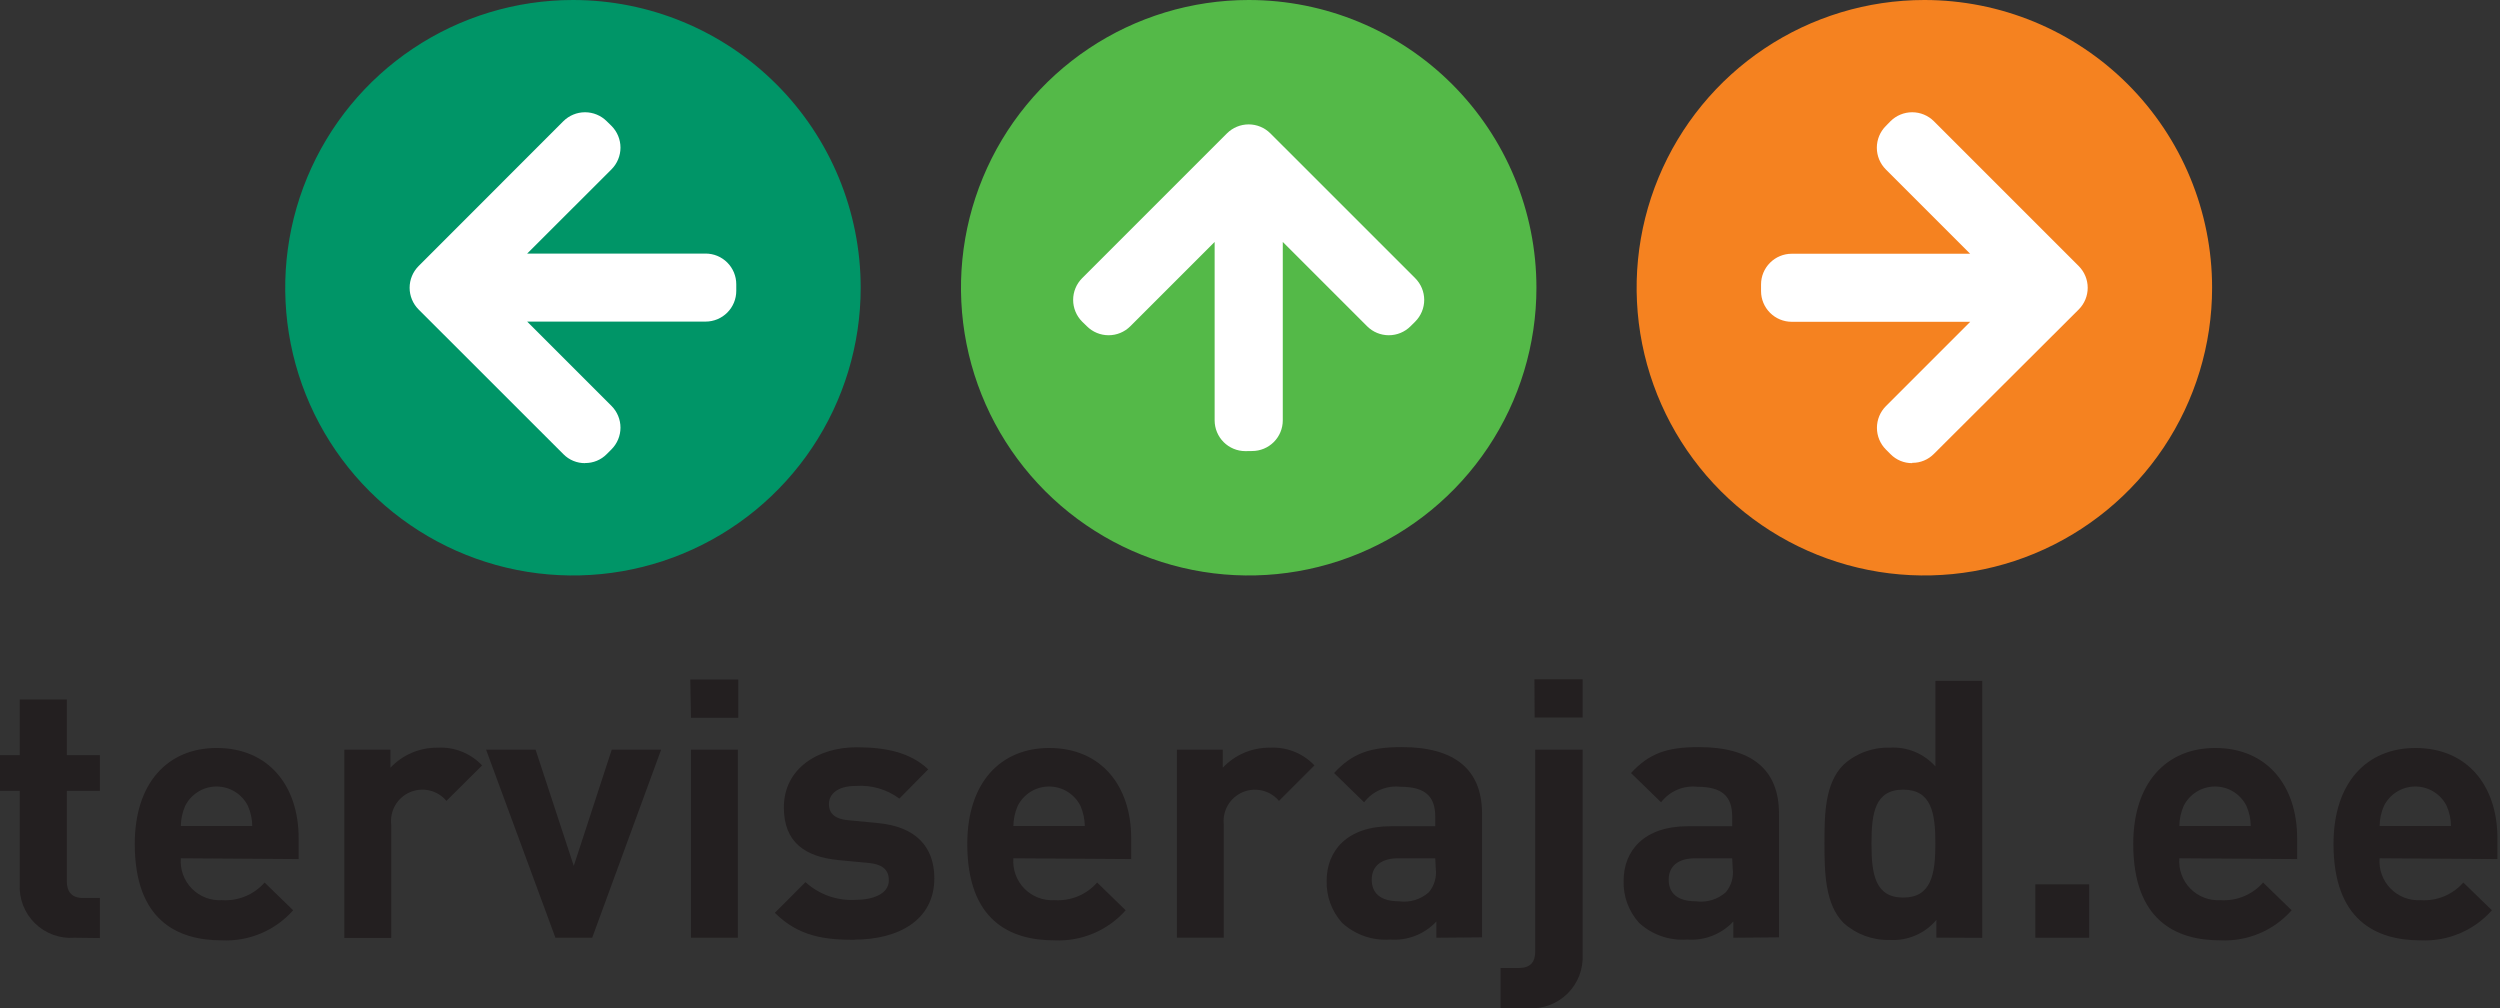 <svg width="124" height="50" viewBox="0 0 124 50" fill="none" xmlns="http://www.w3.org/2000/svg">
<rect x="0" y="0" width="124" height="50" fill="#333333" stroke="none"/>
<g clip-path="url(#clip0)">
<path d="M3.692 46.512C3.333 46.539 2.972 46.489 2.634 46.365C2.295 46.241 1.987 46.046 1.73 45.793C1.474 45.54 1.274 45.236 1.144 44.9C1.014 44.563 0.958 44.203 0.979 43.844V39.227H-0.015V37.453H0.979V34.695H3.314V37.453H4.954V39.227H3.314V43.7C3.314 44.236 3.563 44.539 4.119 44.539H4.954V46.527L3.692 46.512Z" fill="#231F20"/>
<path d="M12.299 39.977C12.155 39.687 11.933 39.443 11.657 39.272C11.382 39.101 11.065 39.011 10.741 39.011C10.417 39.011 10.1 39.101 9.824 39.272C9.549 39.443 9.327 39.687 9.183 39.977C9.047 40.291 8.974 40.628 8.969 40.971H12.512C12.508 40.628 12.435 40.291 12.299 39.977ZM8.969 42.571C8.947 42.846 8.985 43.123 9.079 43.383C9.174 43.642 9.323 43.878 9.517 44.075C9.71 44.272 9.944 44.425 10.202 44.524C10.46 44.623 10.736 44.665 11.012 44.648C11.407 44.674 11.803 44.608 12.17 44.457C12.536 44.305 12.862 44.071 13.124 43.773L14.54 45.15C14.099 45.648 13.551 46.04 12.938 46.298C12.325 46.556 11.661 46.673 10.997 46.641C8.795 46.641 6.684 45.647 6.684 41.86C6.684 38.819 8.328 37.1 10.748 37.1C13.342 37.1 14.813 38.998 14.813 41.572V42.61L8.969 42.571Z" fill="#231F20"/>
<path d="M22.143 39.724C21.928 39.467 21.636 39.286 21.31 39.209C20.985 39.131 20.643 39.161 20.335 39.293C20.027 39.425 19.771 39.653 19.603 39.943C19.436 40.233 19.366 40.569 19.405 40.902V46.522H17.079V37.185H19.365V38.079C19.665 37.76 20.029 37.506 20.433 37.335C20.837 37.164 21.272 37.079 21.71 37.085C22.119 37.063 22.528 37.13 22.908 37.282C23.288 37.434 23.631 37.667 23.912 37.965L22.143 39.724Z" fill="#231F20"/>
<path d="M29.373 46.512H27.549L24.11 37.185H26.565L28.459 42.949L30.342 37.185H32.792L29.373 46.512Z" fill="#231F20"/>
<path d="M34.273 37.184H36.598V46.512H34.273V37.184ZM34.238 33.706H36.618V35.604H34.273L34.238 33.706Z" fill="#231F20"/>
<path d="M42.407 46.616C40.916 46.616 39.614 46.457 38.432 45.275L39.952 43.754C40.287 44.059 40.679 44.294 41.106 44.445C41.532 44.596 41.985 44.66 42.437 44.633C43.242 44.633 44.087 44.365 44.087 43.664C44.087 43.197 43.838 42.874 43.093 42.805L41.602 42.661C39.917 42.502 38.879 41.766 38.879 40.047C38.879 38.114 40.578 37.065 42.477 37.065C43.928 37.065 45.145 37.314 46.039 38.159L44.608 39.61C43.984 39.148 43.216 38.926 42.442 38.983C41.513 38.983 41.115 39.411 41.115 39.878C41.115 40.216 41.259 40.613 42.079 40.683L43.57 40.827C45.413 41.006 46.343 41.99 46.343 43.565C46.343 45.622 44.589 46.606 42.367 46.606" fill="#231F20"/>
<path d="M53.593 39.977C53.449 39.687 53.227 39.443 52.951 39.272C52.676 39.101 52.359 39.011 52.035 39.011C51.711 39.011 51.394 39.101 51.118 39.272C50.843 39.443 50.621 39.687 50.477 39.977C50.341 40.291 50.268 40.628 50.263 40.971H53.806C53.802 40.628 53.729 40.291 53.593 39.977ZM50.263 42.571C50.242 42.846 50.279 43.123 50.373 43.383C50.468 43.642 50.617 43.878 50.81 44.075C51.004 44.272 51.238 44.425 51.496 44.524C51.754 44.623 52.03 44.665 52.306 44.648C52.701 44.674 53.097 44.608 53.464 44.457C53.83 44.305 54.156 44.071 54.418 43.773L55.834 45.15C55.393 45.648 54.845 46.04 54.232 46.298C53.619 46.556 52.955 46.673 52.291 46.641C50.089 46.641 47.977 45.647 47.977 41.86C47.977 38.819 49.622 37.1 52.042 37.1C54.636 37.1 56.107 38.998 56.107 41.572V42.61L50.263 42.571Z" fill="#231F20"/>
<path d="M63.437 39.724C63.222 39.469 62.932 39.289 62.608 39.212C62.284 39.134 61.944 39.162 61.638 39.292C61.331 39.423 61.074 39.648 60.905 39.935C60.736 40.222 60.664 40.556 60.699 40.887V46.507H58.373V37.185H60.649V38.079C60.949 37.76 61.313 37.506 61.717 37.335C62.121 37.164 62.556 37.079 62.995 37.085C63.403 37.063 63.812 37.13 64.192 37.282C64.573 37.434 64.915 37.667 65.196 37.965L63.437 39.724Z" fill="#231F20"/>
<path d="M71.189 42.572H69.345C68.505 42.572 68.038 42.964 68.038 43.63C68.038 44.296 68.466 44.703 69.38 44.703C69.646 44.742 69.917 44.721 70.175 44.644C70.432 44.567 70.67 44.434 70.871 44.256C71.007 44.093 71.107 43.904 71.166 43.701C71.225 43.497 71.241 43.283 71.213 43.073L71.189 42.572ZM71.243 46.512V45.707C70.953 46.018 70.596 46.261 70.2 46.415C69.803 46.57 69.377 46.634 68.953 46.602C68.52 46.633 68.087 46.577 67.677 46.435C67.268 46.293 66.892 46.069 66.572 45.777C66.055 45.205 65.779 44.455 65.802 43.685C65.802 42.194 66.821 40.981 68.987 40.981H71.189V40.514C71.189 39.495 70.692 39.023 69.449 39.023C69.11 38.988 68.767 39.04 68.454 39.175C68.141 39.309 67.868 39.523 67.66 39.794L66.17 38.343C67.084 37.349 67.978 37.056 69.534 37.056C72.148 37.056 73.509 38.164 73.509 40.35V46.492L71.243 46.512Z" fill="#231F20"/>
<path d="M76.108 33.691H78.498V35.59H76.118L76.108 33.691ZM75.75 50H74.428V48.013H75.323C75.914 48.013 76.148 47.724 76.148 47.173V37.185H78.498V47.337C78.518 47.697 78.461 48.058 78.331 48.394C78.2 48.731 77.999 49.036 77.742 49.288C77.484 49.541 77.175 49.736 76.836 49.859C76.497 49.983 76.135 50.033 75.775 50.005" fill="#231F20"/>
<path d="M85.917 42.572H84.074C83.234 42.572 82.767 42.964 82.767 43.63C82.767 44.296 83.194 44.703 84.109 44.703C84.374 44.742 84.646 44.721 84.903 44.644C85.161 44.567 85.398 44.434 85.599 44.256C85.735 44.093 85.836 43.904 85.895 43.701C85.954 43.497 85.97 43.283 85.942 43.073L85.917 42.572ZM85.972 46.512V45.707C85.682 46.018 85.325 46.261 84.928 46.415C84.532 46.57 84.106 46.634 83.681 46.602C83.249 46.633 82.815 46.577 82.406 46.435C81.997 46.293 81.621 46.069 81.301 45.777C80.783 45.205 80.507 44.455 80.531 43.685C80.531 42.194 81.549 40.981 83.716 40.981H85.917V40.514C85.917 39.495 85.42 39.023 84.178 39.023C83.839 38.988 83.496 39.04 83.183 39.175C82.87 39.309 82.596 39.523 82.389 39.794L80.898 38.343C81.813 37.349 82.707 37.056 84.263 37.056C86.876 37.056 88.238 38.164 88.238 40.35V46.492L85.972 46.512Z" fill="#231F20"/>
<path d="M94.4 39.167C93.003 39.167 92.825 40.315 92.825 41.836C92.825 43.356 93.003 44.519 94.4 44.519C95.796 44.519 95.995 43.356 95.995 41.836C95.995 40.315 95.796 39.167 94.4 39.167ZM96.044 46.507V45.627C95.764 45.962 95.408 46.226 95.007 46.398C94.606 46.571 94.17 46.647 93.734 46.621C92.891 46.644 92.071 46.344 91.443 45.781C90.514 44.852 90.494 43.237 90.494 41.845C90.494 40.454 90.494 38.864 91.443 37.925C92.065 37.362 92.88 37.061 93.719 37.085C94.144 37.056 94.57 37.125 94.965 37.286C95.359 37.447 95.712 37.696 95.995 38.014V33.77H98.32V46.517L96.044 46.507Z" fill="#231F20"/>
<path d="M103.623 43.863H100.954V46.512H103.623V43.863Z" fill="#231F20"/>
<path d="M111.424 39.977C111.28 39.687 111.058 39.443 110.783 39.272C110.508 39.101 110.19 39.011 109.866 39.011C109.542 39.011 109.225 39.101 108.95 39.272C108.675 39.443 108.452 39.687 108.308 39.977C108.172 40.291 108.099 40.628 108.095 40.971H111.638C111.633 40.628 111.561 40.291 111.424 39.977ZM108.095 42.571C108.073 42.846 108.11 43.123 108.205 43.383C108.299 43.642 108.448 43.878 108.642 44.075C108.836 44.272 109.069 44.425 109.327 44.524C109.585 44.623 109.861 44.665 110.137 44.648C110.533 44.674 110.929 44.608 111.295 44.457C111.661 44.305 111.988 44.071 112.249 43.773L113.665 45.15C113.224 45.648 112.677 46.041 112.064 46.299C111.45 46.557 110.787 46.673 110.122 46.641C107.921 46.641 105.809 45.647 105.809 41.86C105.809 38.819 107.454 37.1 109.874 37.1C112.468 37.1 113.939 38.998 113.939 41.572V42.61L108.095 42.571Z" fill="#231F20"/>
<path d="M121.358 39.977C121.214 39.687 120.991 39.443 120.716 39.272C120.441 39.101 120.124 39.011 119.8 39.011C119.476 39.011 119.159 39.101 118.883 39.272C118.608 39.443 118.386 39.687 118.242 39.977C118.105 40.291 118.033 40.628 118.028 40.971H121.571C121.567 40.628 121.494 40.291 121.358 39.977ZM118.028 42.571C118.006 42.846 118.044 43.123 118.138 43.383C118.233 43.642 118.382 43.878 118.575 44.075C118.769 44.272 119.003 44.425 119.261 44.524C119.519 44.623 119.795 44.665 120.071 44.648C120.466 44.674 120.862 44.608 121.229 44.457C121.595 44.305 121.921 44.071 122.182 43.773L123.599 45.15C123.157 45.648 122.61 46.04 121.997 46.298C121.384 46.556 120.72 46.673 120.056 46.641C117.854 46.641 115.742 45.647 115.742 41.86C115.742 38.819 117.387 37.1 119.807 37.1C122.401 37.1 123.872 38.998 123.872 41.572V42.61L118.028 42.571Z" fill="#231F20"/>
<path d="M42.69 14.271C42.69 17.094 41.853 19.853 40.285 22.2C38.717 24.547 36.488 26.377 33.88 27.457C31.273 28.537 28.403 28.82 25.635 28.269C22.866 27.718 20.323 26.359 18.327 24.363C16.331 22.367 14.972 19.824 14.421 17.056C13.871 14.287 14.153 11.418 15.234 8.81C16.314 6.202 18.143 3.973 20.49 2.405C22.837 0.837 25.596 0 28.419 0C32.204 0 35.834 1.504 38.51 4.18C41.187 6.856 42.69 10.486 42.69 14.271Z" fill="#009567"/>
<path d="M29.02 22.972C28.821 22.974 28.623 22.936 28.439 22.86C28.254 22.784 28.087 22.672 27.947 22.53L20.761 15.349C20.477 15.064 20.317 14.677 20.317 14.274C20.317 13.87 20.477 13.484 20.761 13.198L27.942 6.012C28.228 5.728 28.614 5.568 29.018 5.568C29.421 5.568 29.808 5.728 30.093 6.012L30.332 6.246C30.616 6.532 30.776 6.918 30.776 7.322C30.776 7.725 30.616 8.112 30.332 8.398L26.148 12.577H34.998C35.198 12.577 35.395 12.616 35.58 12.692C35.764 12.769 35.932 12.881 36.073 13.022C36.214 13.163 36.326 13.331 36.403 13.515C36.479 13.7 36.519 13.898 36.519 14.097V14.43C36.519 14.63 36.479 14.828 36.403 15.012C36.326 15.197 36.214 15.364 36.073 15.505C35.932 15.646 35.764 15.758 35.58 15.835C35.395 15.911 35.198 15.951 34.998 15.951H26.148L30.332 20.135C30.616 20.421 30.776 20.807 30.776 21.211C30.776 21.614 30.616 22 30.332 22.286L30.093 22.525C29.953 22.667 29.786 22.779 29.602 22.855C29.417 22.931 29.22 22.969 29.02 22.967" fill="white"/>
<path d="M76.207 14.271C76.207 17.094 75.371 19.853 73.802 22.2C72.234 24.547 70.005 26.377 67.397 27.457C64.79 28.537 61.92 28.82 59.152 28.269C56.383 27.718 53.84 26.359 51.844 24.363C49.849 22.367 48.489 19.824 47.939 17.056C47.388 14.287 47.671 11.418 48.751 8.81C49.831 6.202 51.66 3.973 54.007 2.405C56.354 0.837 59.113 0 61.936 0C65.721 0 69.351 1.504 72.028 4.18C74.704 6.856 76.207 10.486 76.207 14.271Z" fill="#54B948"/>
<path d="M61.767 22.376C61.364 22.375 60.978 22.214 60.693 21.929C60.408 21.644 60.248 21.258 60.246 20.856V12.001L56.062 16.184C55.776 16.469 55.39 16.628 54.987 16.628C54.583 16.628 54.197 16.469 53.911 16.184L53.672 15.951C53.388 15.665 53.228 15.278 53.228 14.875C53.228 14.472 53.388 14.085 53.672 13.799L60.858 6.614C61.144 6.33 61.53 6.17 61.934 6.17C62.337 6.17 62.724 6.33 63.009 6.614L70.195 13.799C70.336 13.941 70.448 14.108 70.525 14.293C70.601 14.477 70.641 14.675 70.641 14.875C70.641 15.075 70.601 15.273 70.525 15.457C70.448 15.642 70.336 15.81 70.195 15.951L69.961 16.184C69.675 16.469 69.289 16.628 68.885 16.628C68.482 16.628 68.095 16.469 67.81 16.184L63.626 12.001V20.851C63.626 21.254 63.465 21.641 63.18 21.926C62.895 22.211 62.508 22.371 62.105 22.371L61.767 22.376Z" fill="white"/>
<path d="M109.72 14.271C109.72 17.094 108.883 19.853 107.315 22.2C105.746 24.547 103.517 26.377 100.91 27.457C98.302 28.537 95.432 28.82 92.664 28.269C89.896 27.718 87.353 26.359 85.357 24.363C83.361 22.367 82.002 19.824 81.451 17.056C80.9 14.287 81.183 11.418 82.263 8.81C83.343 6.202 85.172 3.973 87.519 2.405C89.866 0.837 92.626 0 95.448 0C97.322 0 99.178 0.369 100.91 1.086C102.641 1.804 104.214 2.855 105.54 4.18C106.865 5.505 107.916 7.079 108.633 8.81C109.351 10.541 109.72 12.397 109.72 14.271Z" fill="#F58220"/>
<path d="M94.847 22.972C94.648 22.974 94.45 22.936 94.266 22.86C94.081 22.784 93.914 22.672 93.774 22.53L93.54 22.296C93.256 22.011 93.096 21.624 93.096 21.221C93.096 20.817 93.256 20.43 93.54 20.145L97.724 15.961H88.869C88.466 15.961 88.079 15.8 87.794 15.515C87.509 15.23 87.348 14.843 87.348 14.44V14.107C87.348 13.704 87.509 13.317 87.794 13.032C88.079 12.747 88.466 12.586 88.869 12.586H97.719L93.535 8.402C93.251 8.117 93.091 7.73 93.091 7.327C93.091 6.923 93.251 6.537 93.535 6.251L93.769 6.012C94.055 5.728 94.441 5.568 94.844 5.568C95.248 5.568 95.635 5.728 95.92 6.012L103.106 13.198C103.39 13.484 103.55 13.87 103.55 14.274C103.55 14.677 103.39 15.064 103.106 15.349L95.92 22.515C95.78 22.657 95.613 22.769 95.428 22.845C95.244 22.921 95.046 22.959 94.847 22.957" fill="white"/>
</g>
<defs>
<clipPath id="clip0">
<rect width="123.862" height="50" fill="white"/>
</clipPath>
</defs>
</svg>
